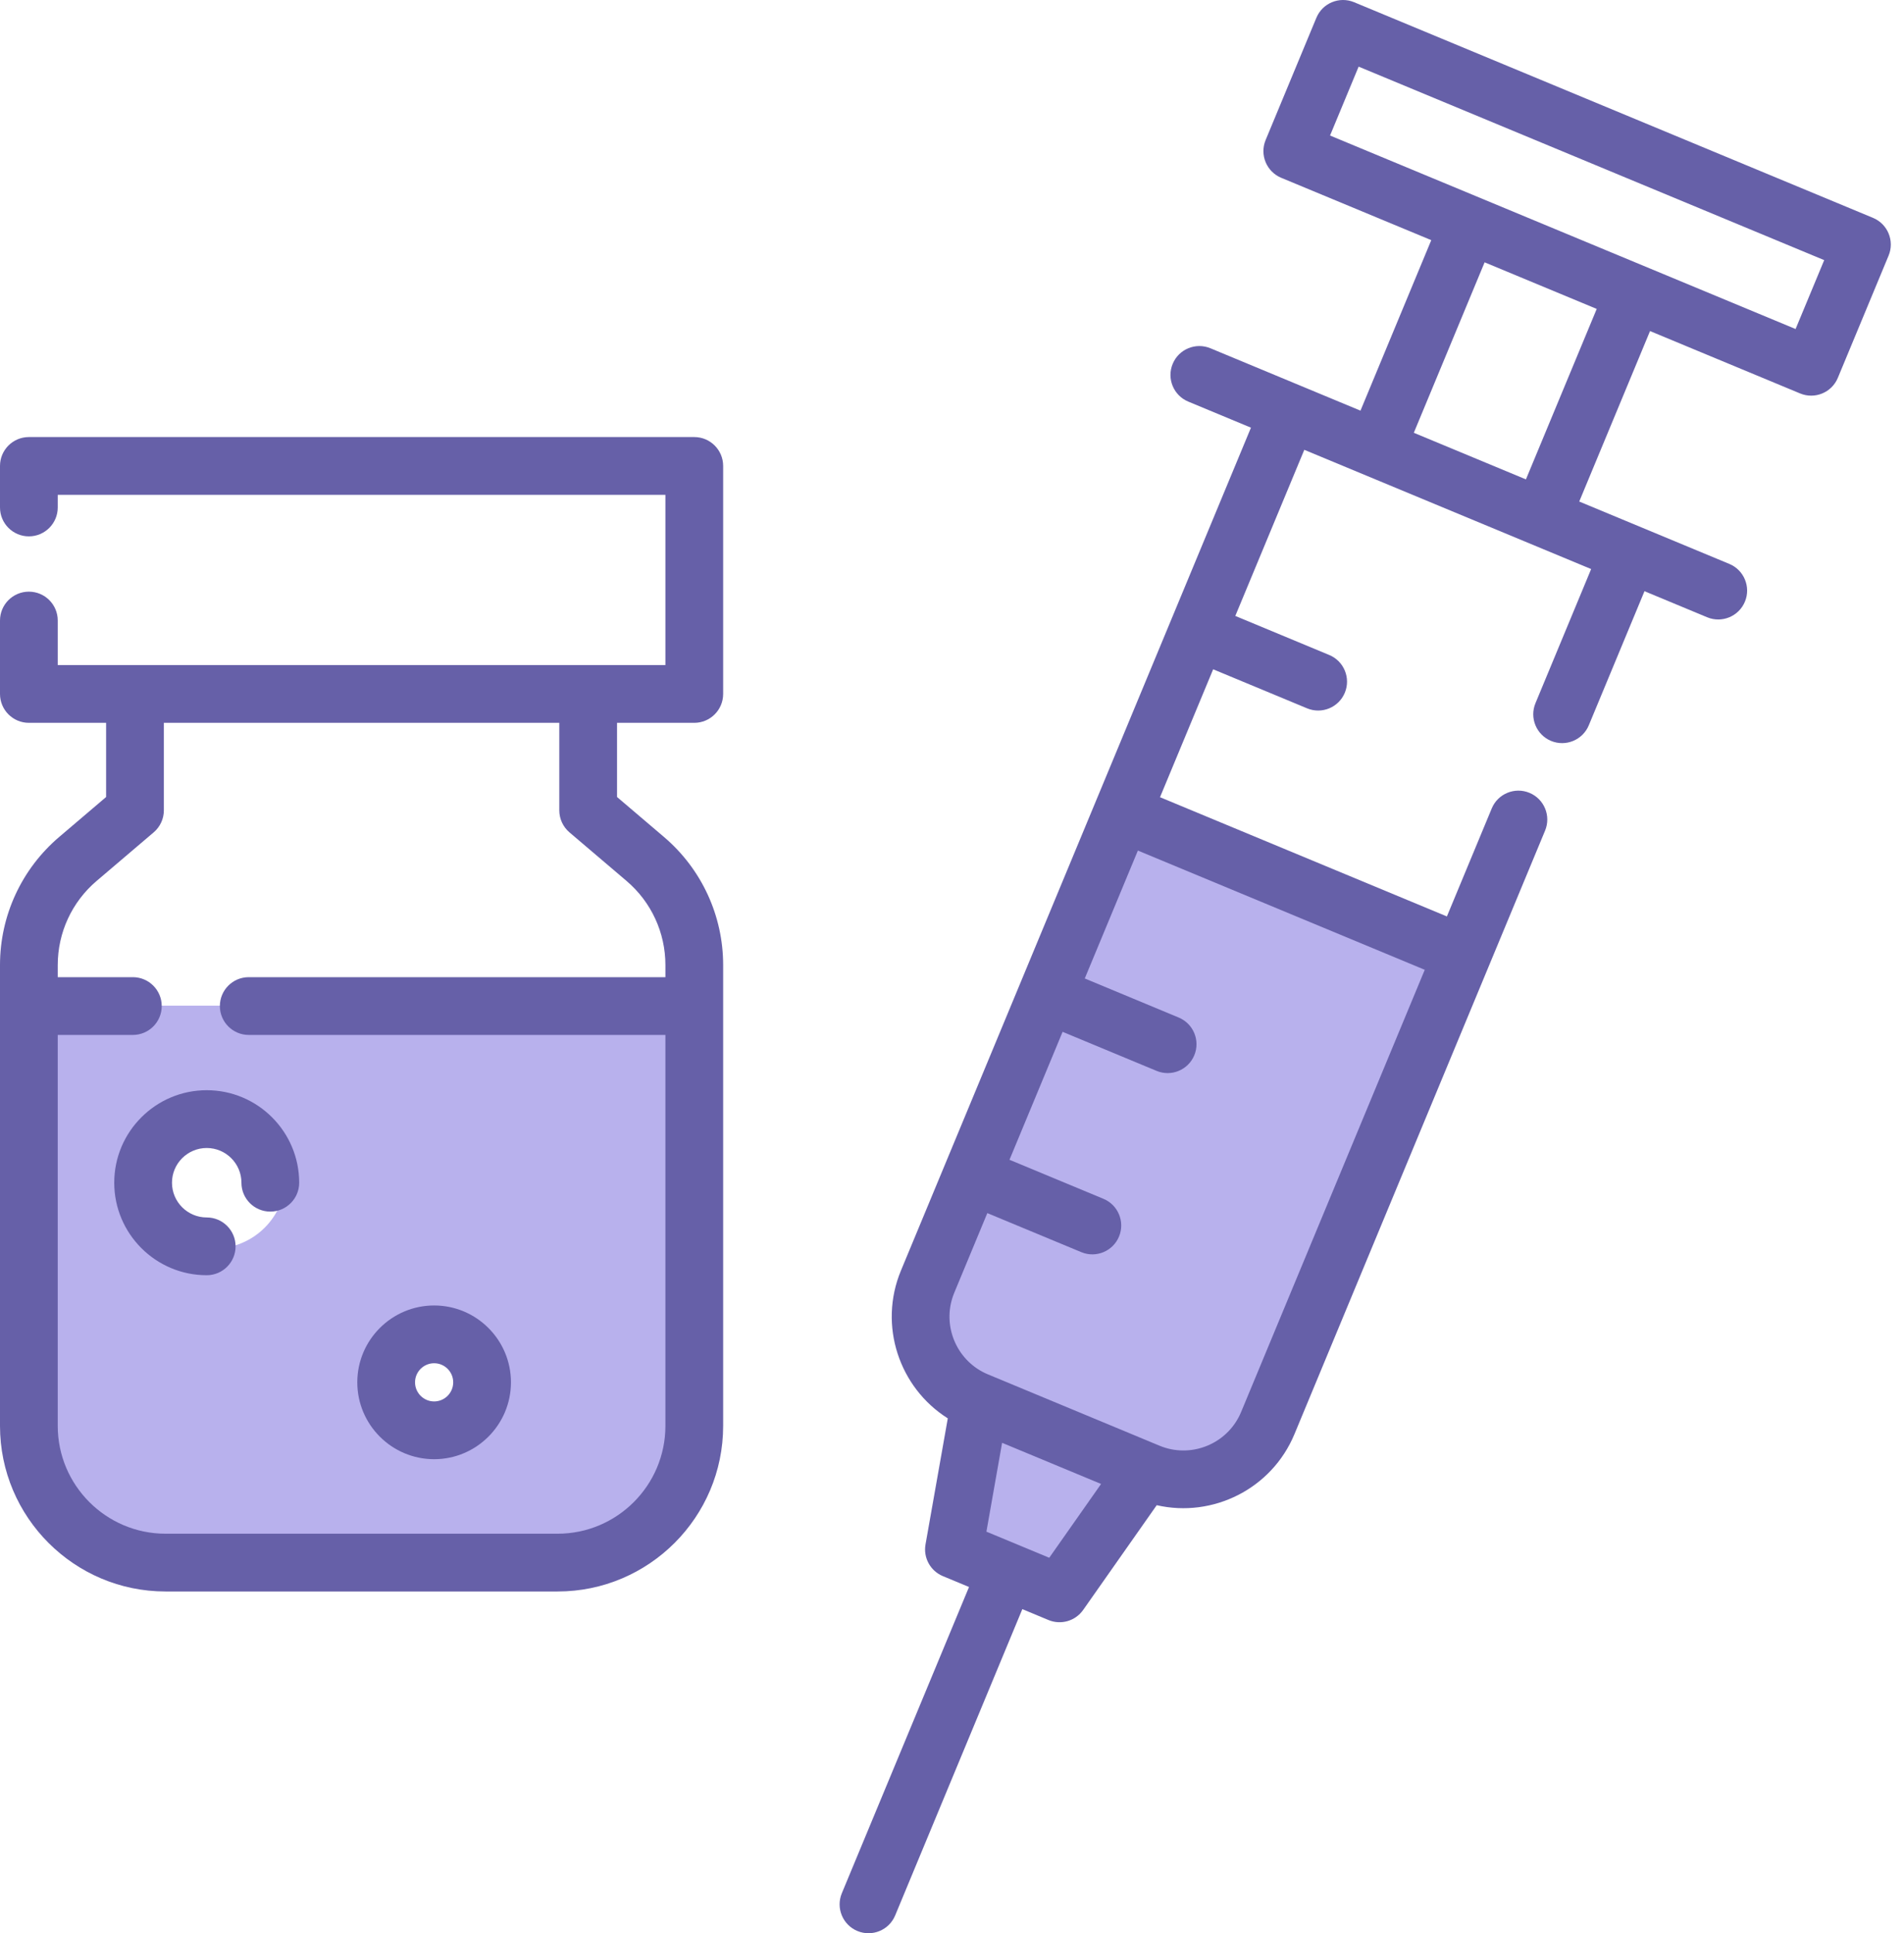 <svg width="67" height="68" viewBox="0 0 67 68" fill="none" xmlns="http://www.w3.org/2000/svg">
<path d="M34.679 49.948L33.674 54.471L37.192 55.979L39.705 51.958H42.218L44.731 49.948L51.767 33.362L39.705 28.336L32.669 45.425V47.937L34.679 49.948Z" fill="#B8B1ED"/>
<path d="M60.853 19.835L55.572 17.641L58.063 11.645L63.344 13.839C63.862 14.054 64.457 13.809 64.672 13.29L66.458 8.991C66.673 8.473 66.428 7.879 65.909 7.663L47.65 0.078C47.132 -0.137 46.538 0.108 46.322 0.626L44.536 4.926C44.321 5.444 44.567 6.038 45.085 6.254L50.365 8.447L47.874 14.444L42.594 12.25C42.076 12.035 41.481 12.28 41.266 12.798C41.05 13.316 41.296 13.911 41.814 14.126L44.02 15.043L31.703 44.692C30.902 46.621 31.641 48.811 33.352 49.89L32.568 54.324C32.485 54.793 32.739 55.256 33.179 55.439L34.099 55.821L29.623 66.594C29.408 67.112 29.654 67.707 30.172 67.922C30.69 68.137 31.284 67.892 31.5 67.374L35.975 56.6L36.895 56.983C37.335 57.165 37.842 57.018 38.116 56.628L40.704 52.944C42.676 53.395 44.749 52.374 45.551 50.444L54.37 29.216C54.585 28.698 54.339 28.103 53.821 27.888C53.303 27.673 52.708 27.918 52.493 28.436L50.915 32.235L40.82 28.041L42.69 23.542L45.995 24.915C46.513 25.13 47.108 24.885 47.323 24.367C47.538 23.849 47.293 23.254 46.775 23.039L43.469 21.665L45.897 15.822L55.991 20.016L54.032 24.733C53.816 25.251 54.062 25.846 54.58 26.061C55.098 26.276 55.693 26.03 55.908 25.512L57.868 20.795L60.074 21.712C60.592 21.927 61.186 21.681 61.402 21.163C61.617 20.645 61.371 20.05 60.853 19.835ZM36.922 54.793L34.711 53.875L35.263 50.75L38.746 52.197L36.922 54.793ZM50.136 34.112L43.674 49.665C43.239 50.714 42.079 51.247 41.014 50.927C40.943 50.905 40.872 50.88 40.802 50.851L34.766 48.343C34.696 48.314 34.628 48.282 34.563 48.247C33.584 47.718 33.144 46.52 33.58 45.471L34.743 42.67L38.049 44.043C38.567 44.259 39.162 44.013 39.377 43.495C39.592 42.977 39.347 42.382 38.828 42.167L35.523 40.794L37.392 36.294L40.698 37.667C41.216 37.883 41.81 37.637 42.026 37.119C42.241 36.601 41.995 36.006 41.477 35.791L38.172 34.417L40.041 29.918L50.136 34.112ZM53.696 16.862L49.751 15.223L52.242 9.227L56.187 10.866L53.696 16.862ZM46.803 4.767L47.809 2.344L64.192 9.15L63.185 11.573L46.803 4.767Z" fill="#6660A8"/>
<path fill-rule="evenodd" clip-rule="evenodd" d="M24.125 35.373H1.508L0.503 36.378V51.456L4.523 55.476H16.586L22.114 54.471L24.125 50.45V35.373ZM10.052 41.404C10.052 42.792 8.927 43.917 7.539 43.917C6.151 43.917 5.026 42.792 5.026 41.404C5.026 40.016 6.151 38.891 7.539 38.891C8.927 38.891 10.052 40.016 10.052 41.404ZM15.078 50.953C16.188 50.953 17.088 50.053 17.088 48.943C17.088 47.832 16.188 46.932 15.078 46.932C13.967 46.932 13.067 47.832 13.067 48.943C13.067 50.053 13.967 50.953 15.078 50.953Z" fill="#B8B1ED"/>
<path d="M23.365 29.44L21.713 28.034V25.425H24.431C24.992 25.425 25.447 24.97 25.447 24.409V16.389C25.447 15.828 24.992 15.373 24.431 15.373H1.016C0.455 15.373 0 15.828 0 16.389V17.85C0 18.411 0.455 18.866 1.016 18.866C1.577 18.866 2.032 18.411 2.032 17.85V17.405H23.415V23.393H20.697H4.75H2.032V21.827C2.032 21.265 1.577 20.811 1.016 20.811C0.455 20.811 0 21.265 0 21.827V24.409C0 24.97 0.455 25.425 1.016 25.425H3.734V28.034L2.082 29.44C0.759 30.566 0 32.208 0 33.945V35.387V50.154C0 53.366 2.613 55.979 5.825 55.979H19.622C22.834 55.979 25.447 53.366 25.447 50.154V35.387V33.945C25.447 32.208 24.688 30.566 23.365 29.44ZM23.415 34.371H8.753C8.192 34.371 7.737 34.826 7.737 35.387C7.737 35.948 8.192 36.403 8.753 36.403H23.415V50.154C23.415 52.245 21.713 53.947 19.622 53.947H5.825C3.734 53.947 2.032 52.245 2.032 50.154V36.403H4.675C5.236 36.403 5.691 35.948 5.691 35.387C5.691 34.826 5.236 34.371 4.675 34.371H2.032V33.945C2.032 32.804 2.53 31.726 3.399 30.987L5.408 29.277C5.635 29.084 5.766 28.801 5.766 28.503V25.425H19.681V28.503C19.681 28.801 19.812 29.084 20.038 29.277L22.048 30.987C22.917 31.726 23.415 32.804 23.415 33.945V34.371V34.371Z" fill="#6660A8"/>
<path d="M7.274 38.347C5.48 38.347 4.02 39.807 4.02 41.601C4.02 43.396 5.48 44.855 7.274 44.855C7.835 44.855 8.29 44.4 8.29 43.839C8.29 43.278 7.835 42.823 7.274 42.823C6.6 42.823 6.052 42.275 6.052 41.601C6.052 40.928 6.6 40.38 7.274 40.38C7.948 40.38 8.496 40.928 8.496 41.601C8.496 42.163 8.951 42.617 9.512 42.617C10.073 42.617 10.528 42.163 10.528 41.601C10.528 39.807 9.068 38.347 7.274 38.347Z" fill="#6660A8"/>
<path d="M15.277 45.919C13.786 45.919 12.573 47.131 12.573 48.622C12.573 50.113 13.786 51.326 15.277 51.326C16.767 51.326 17.98 50.113 17.98 48.622C17.98 47.131 16.768 45.919 15.277 45.919ZM15.277 49.294C14.906 49.294 14.605 48.992 14.605 48.622C14.605 48.252 14.906 47.951 15.277 47.951C15.647 47.951 15.948 48.252 15.948 48.622C15.948 48.992 15.647 49.294 15.277 49.294Z" fill="#6660A8"/>
</svg>
